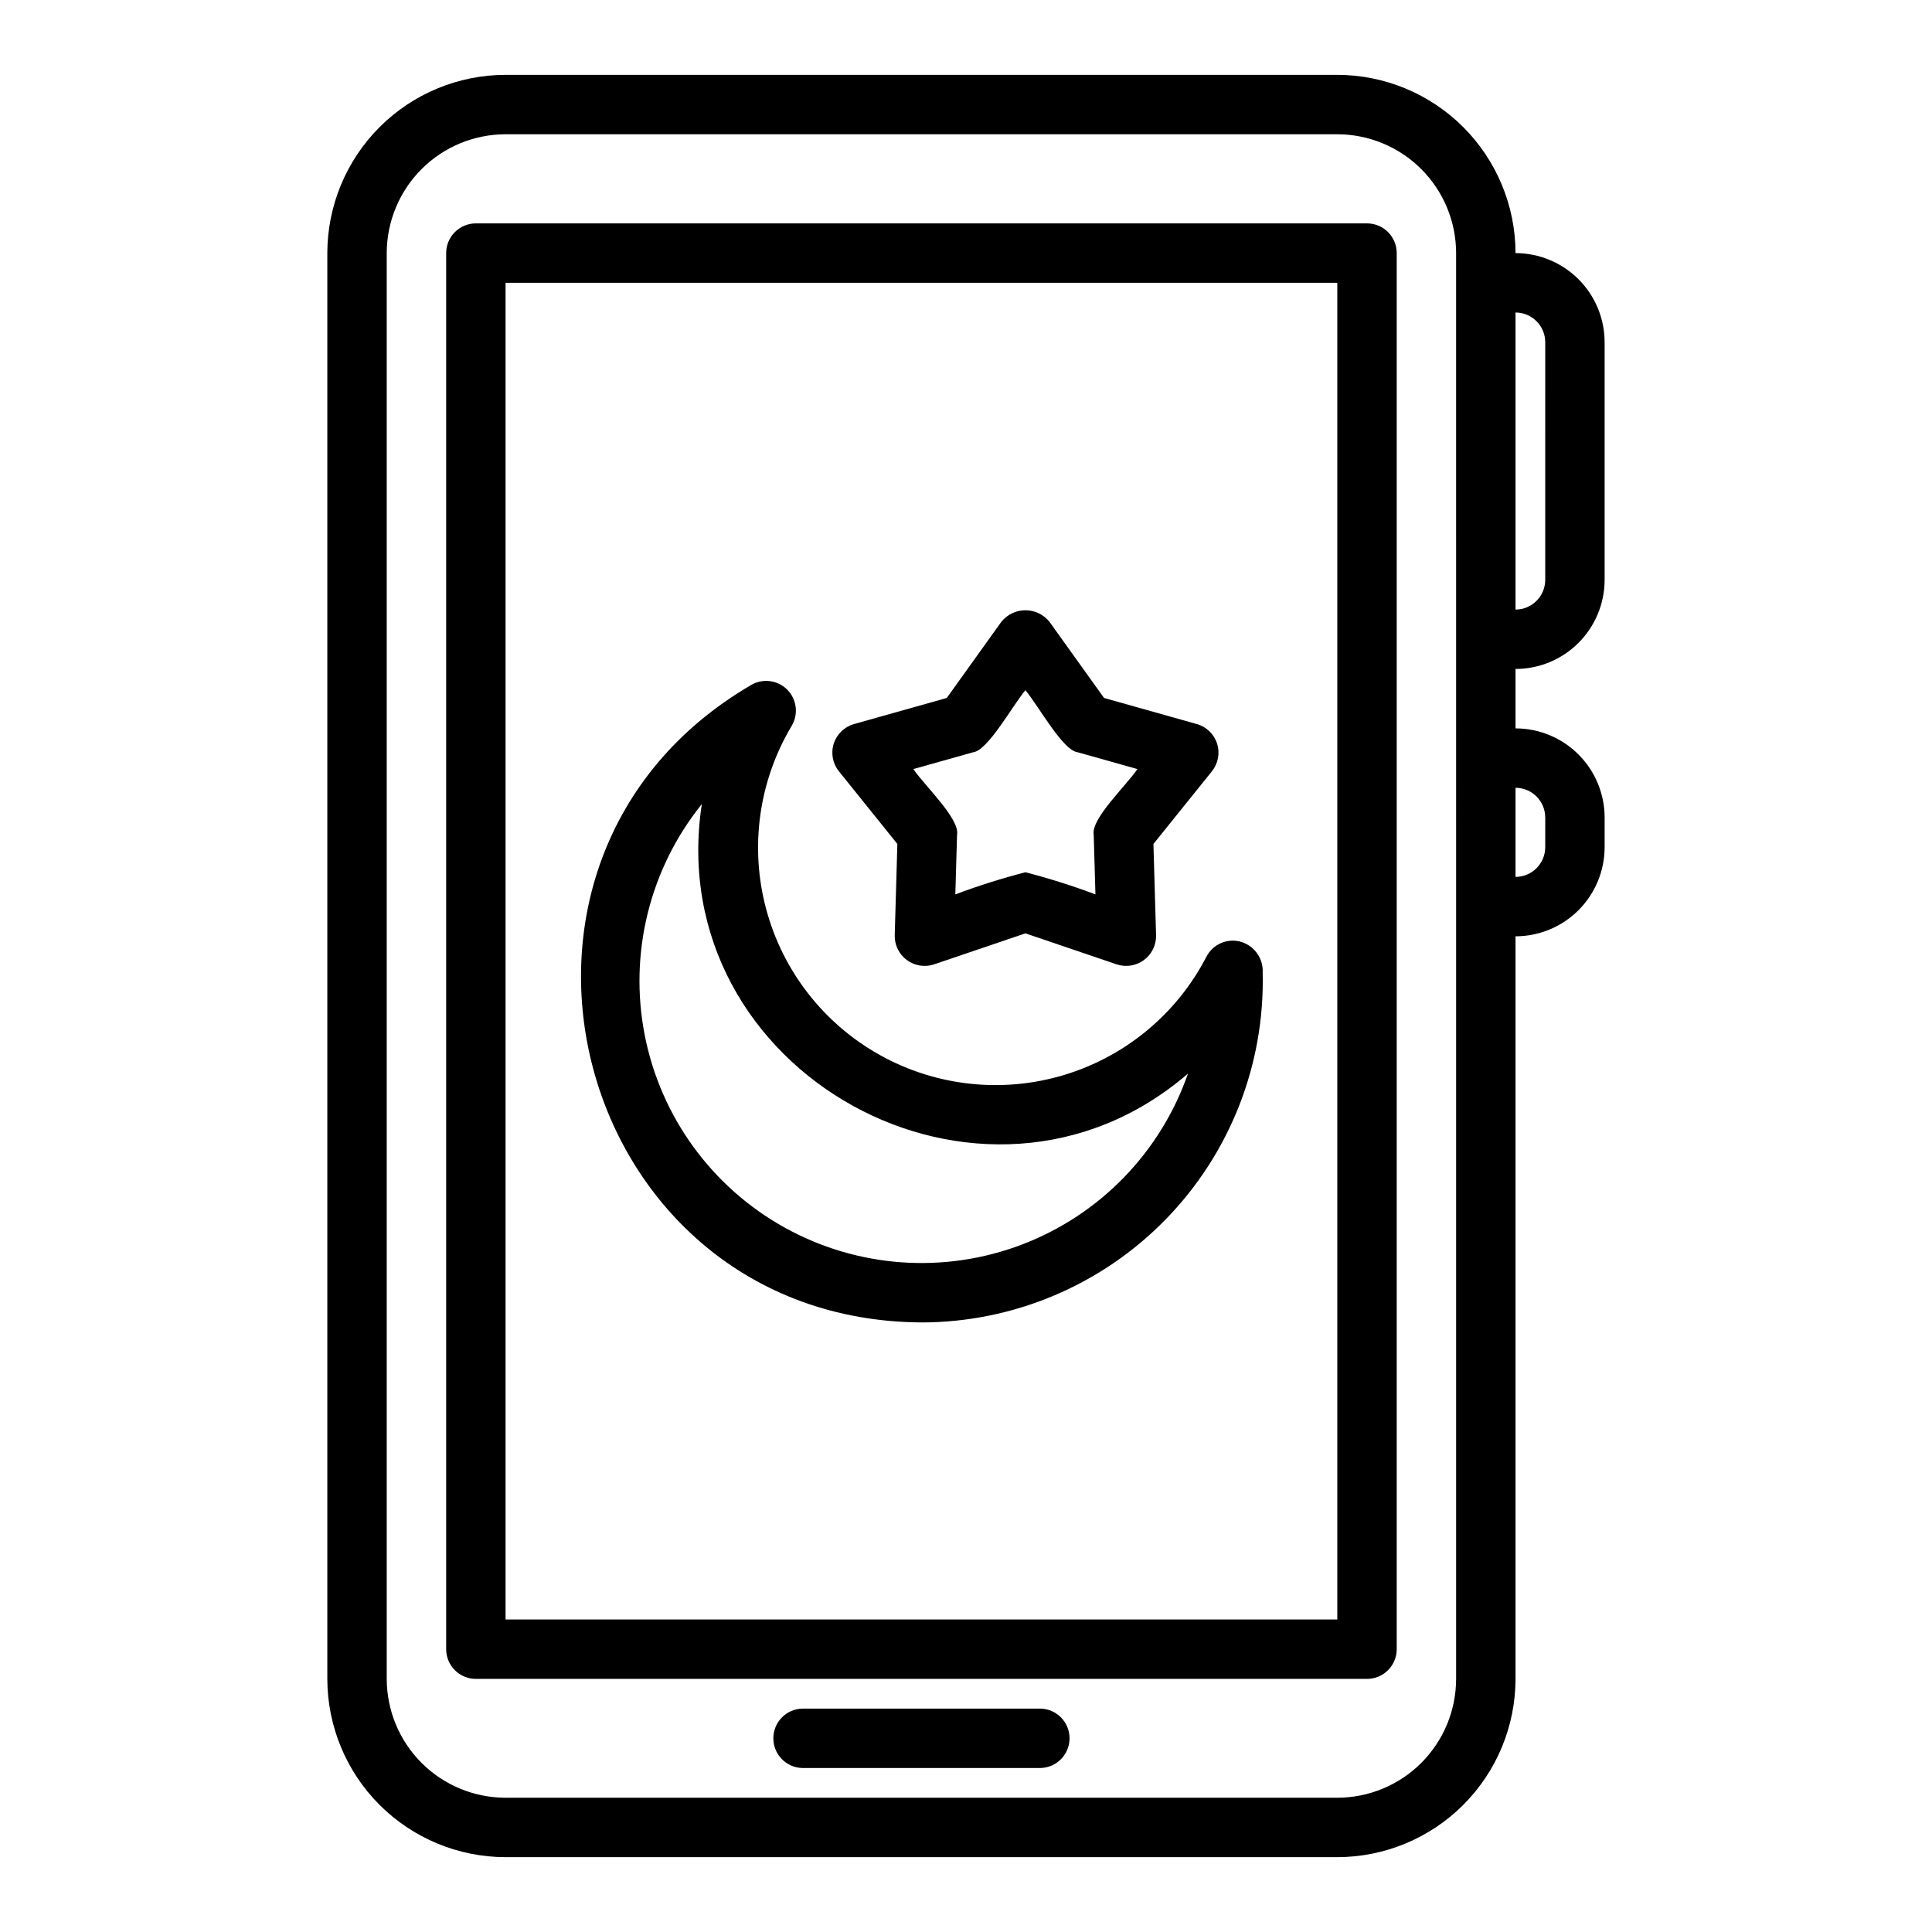 <?xml version="1.0" encoding="UTF-8"?>
<!-- Uploaded to: SVG Repo, www.svgrepo.com, Generator: SVG Repo Mixer Tools -->
<svg fill="#000000" width="800px" height="800px" version="1.1" viewBox="144 144 512 512" xmlns="http://www.w3.org/2000/svg">
 <g>
  <path d="m381.81 367.66-0.699 24.23c-0.051 2.57 1.148 5.004 3.215 6.531 2.066 1.527 4.746 1.961 7.188 1.156l24.227-8.23 24.227 8.234v-0.004c2.441 0.805 5.121 0.371 7.188-1.156 2.066-1.527 3.266-3.961 3.215-6.531l-0.699-24.23 15.5-19.258h-0.004c1.66-2.059 2.176-4.812 1.371-7.332-0.805-2.519-2.82-4.465-5.367-5.184l-24.586-6.918-14.449-20.156c-1.547-1.953-3.902-3.09-6.394-3.09-2.492 0-4.848 1.137-6.394 3.09l-14.449 20.156-24.586 6.918c-2.543 0.719-4.559 2.664-5.363 5.184-0.805 2.519-0.293 5.273 1.367 7.332zm20.008-24.285c3.977-0.395 10.434-12.301 13.922-16.465 3.562 4.262 9.906 16.027 13.922 16.465l15.77 4.438c-3.109 4.543-12.355 13.184-11.586 17.402l0.457 15.805h0.004c-6.082-2.281-12.277-4.238-18.566-5.863-6.289 1.625-12.484 3.582-18.566 5.867l0.457-15.805c0.785-4.199-8.508-12.906-11.586-17.406z"/>
  <path d="m388.19 494.46c24.371-0.02 47.703-9.863 64.723-27.305 17.02-17.441 26.289-41.012 25.711-65.375 0.223-3.894-2.379-7.391-6.172-8.301-3.492-0.801-7.082 0.863-8.73 4.043-7.816 15.125-21.426 26.438-37.727 31.355-16.301 4.918-33.898 3.019-48.773-5.258-14.879-8.281-25.766-22.234-30.176-38.68-4.414-16.445-1.973-33.973 6.762-48.59 1.832-3.074 1.359-7-1.152-9.555-2.516-2.551-6.434-3.086-9.539-1.297-79.668 46.414-47.18 168.38 45.074 168.96zm-58.199-137.37c-10.852 71.188 74.598 118.19 128.83 71.426-7.246 20.832-23.32 37.402-43.926 45.277-20.602 7.871-43.633 6.242-62.922-4.453-19.293-10.695-32.875-29.363-37.113-51.008-4.238-21.648 1.297-44.059 15.129-61.242z"/>
  <path d="m506.27 203.2h-236.16c-2.086 0-4.09 0.828-5.566 2.305-1.477 1.477-2.305 3.477-2.305 5.566v369.98c0 2.09 0.828 4.09 2.305 5.566 1.477 1.477 3.481 2.305 5.566 2.305h236.16c2.09 0 4.094-0.828 5.566-2.305 1.477-1.477 2.309-3.477 2.309-5.566v-369.98c0-2.09-0.832-4.09-2.309-5.566-1.473-1.477-3.477-2.305-5.566-2.305zm-7.871 369.98h-220.42v-354.24h220.42z"/>
  <path d="m419.68 596.8h-62.977c-4.305 0.059-7.762 3.566-7.762 7.871s3.457 7.809 7.762 7.871h62.977c4.305-0.062 7.762-3.566 7.762-7.871s-3.457-7.812-7.762-7.871z"/>
  <path d="m545.63 211.07c-0.016-12.523-4.996-24.527-13.852-33.383s-20.859-13.836-33.383-13.852h-220.42c-12.52 0.016-24.527 4.996-33.383 13.852-8.852 8.855-13.832 20.859-13.848 33.383v377.86c0.016 12.523 4.996 24.531 13.848 33.383 8.855 8.855 20.863 13.836 33.383 13.852h220.42c12.523-0.016 24.527-4.996 33.383-13.852 8.855-8.852 13.836-20.859 13.852-33.383v-196.8c6.258-0.004 12.262-2.496 16.691-6.922 4.426-4.43 6.914-10.43 6.922-16.691v-7.875c-0.008-6.258-2.496-12.262-6.922-16.691-4.43-4.426-10.434-6.918-16.691-6.922v-15.746c6.258-0.008 12.262-2.496 16.691-6.922 4.426-4.43 6.914-10.434 6.922-16.691v-62.977c-0.008-6.262-2.496-12.266-6.922-16.691-4.43-4.43-10.434-6.918-16.691-6.926zm-15.742 377.86h-0.004c-0.008 8.352-3.328 16.355-9.23 22.258-5.906 5.902-13.91 9.223-22.258 9.23h-220.42c-8.348-0.008-16.352-3.328-22.254-9.23-5.902-5.902-9.223-13.906-9.234-22.258v-377.86c0.012-8.348 3.332-16.352 9.234-22.258 5.902-5.902 13.906-9.223 22.254-9.23h220.42c8.348 0.008 16.352 3.328 22.258 9.23 5.902 5.906 9.223 13.91 9.23 22.258zm23.617-228.29v7.871l-0.004 0.004c-0.004 4.344-3.527 7.867-7.871 7.871v-23.617c4.344 0.004 7.867 3.527 7.871 7.871zm0-62.977-0.004 0.004c-0.004 4.344-3.527 7.867-7.871 7.871v-78.723c4.344 0.004 7.867 3.527 7.871 7.875z"/>
 </g>
</svg>